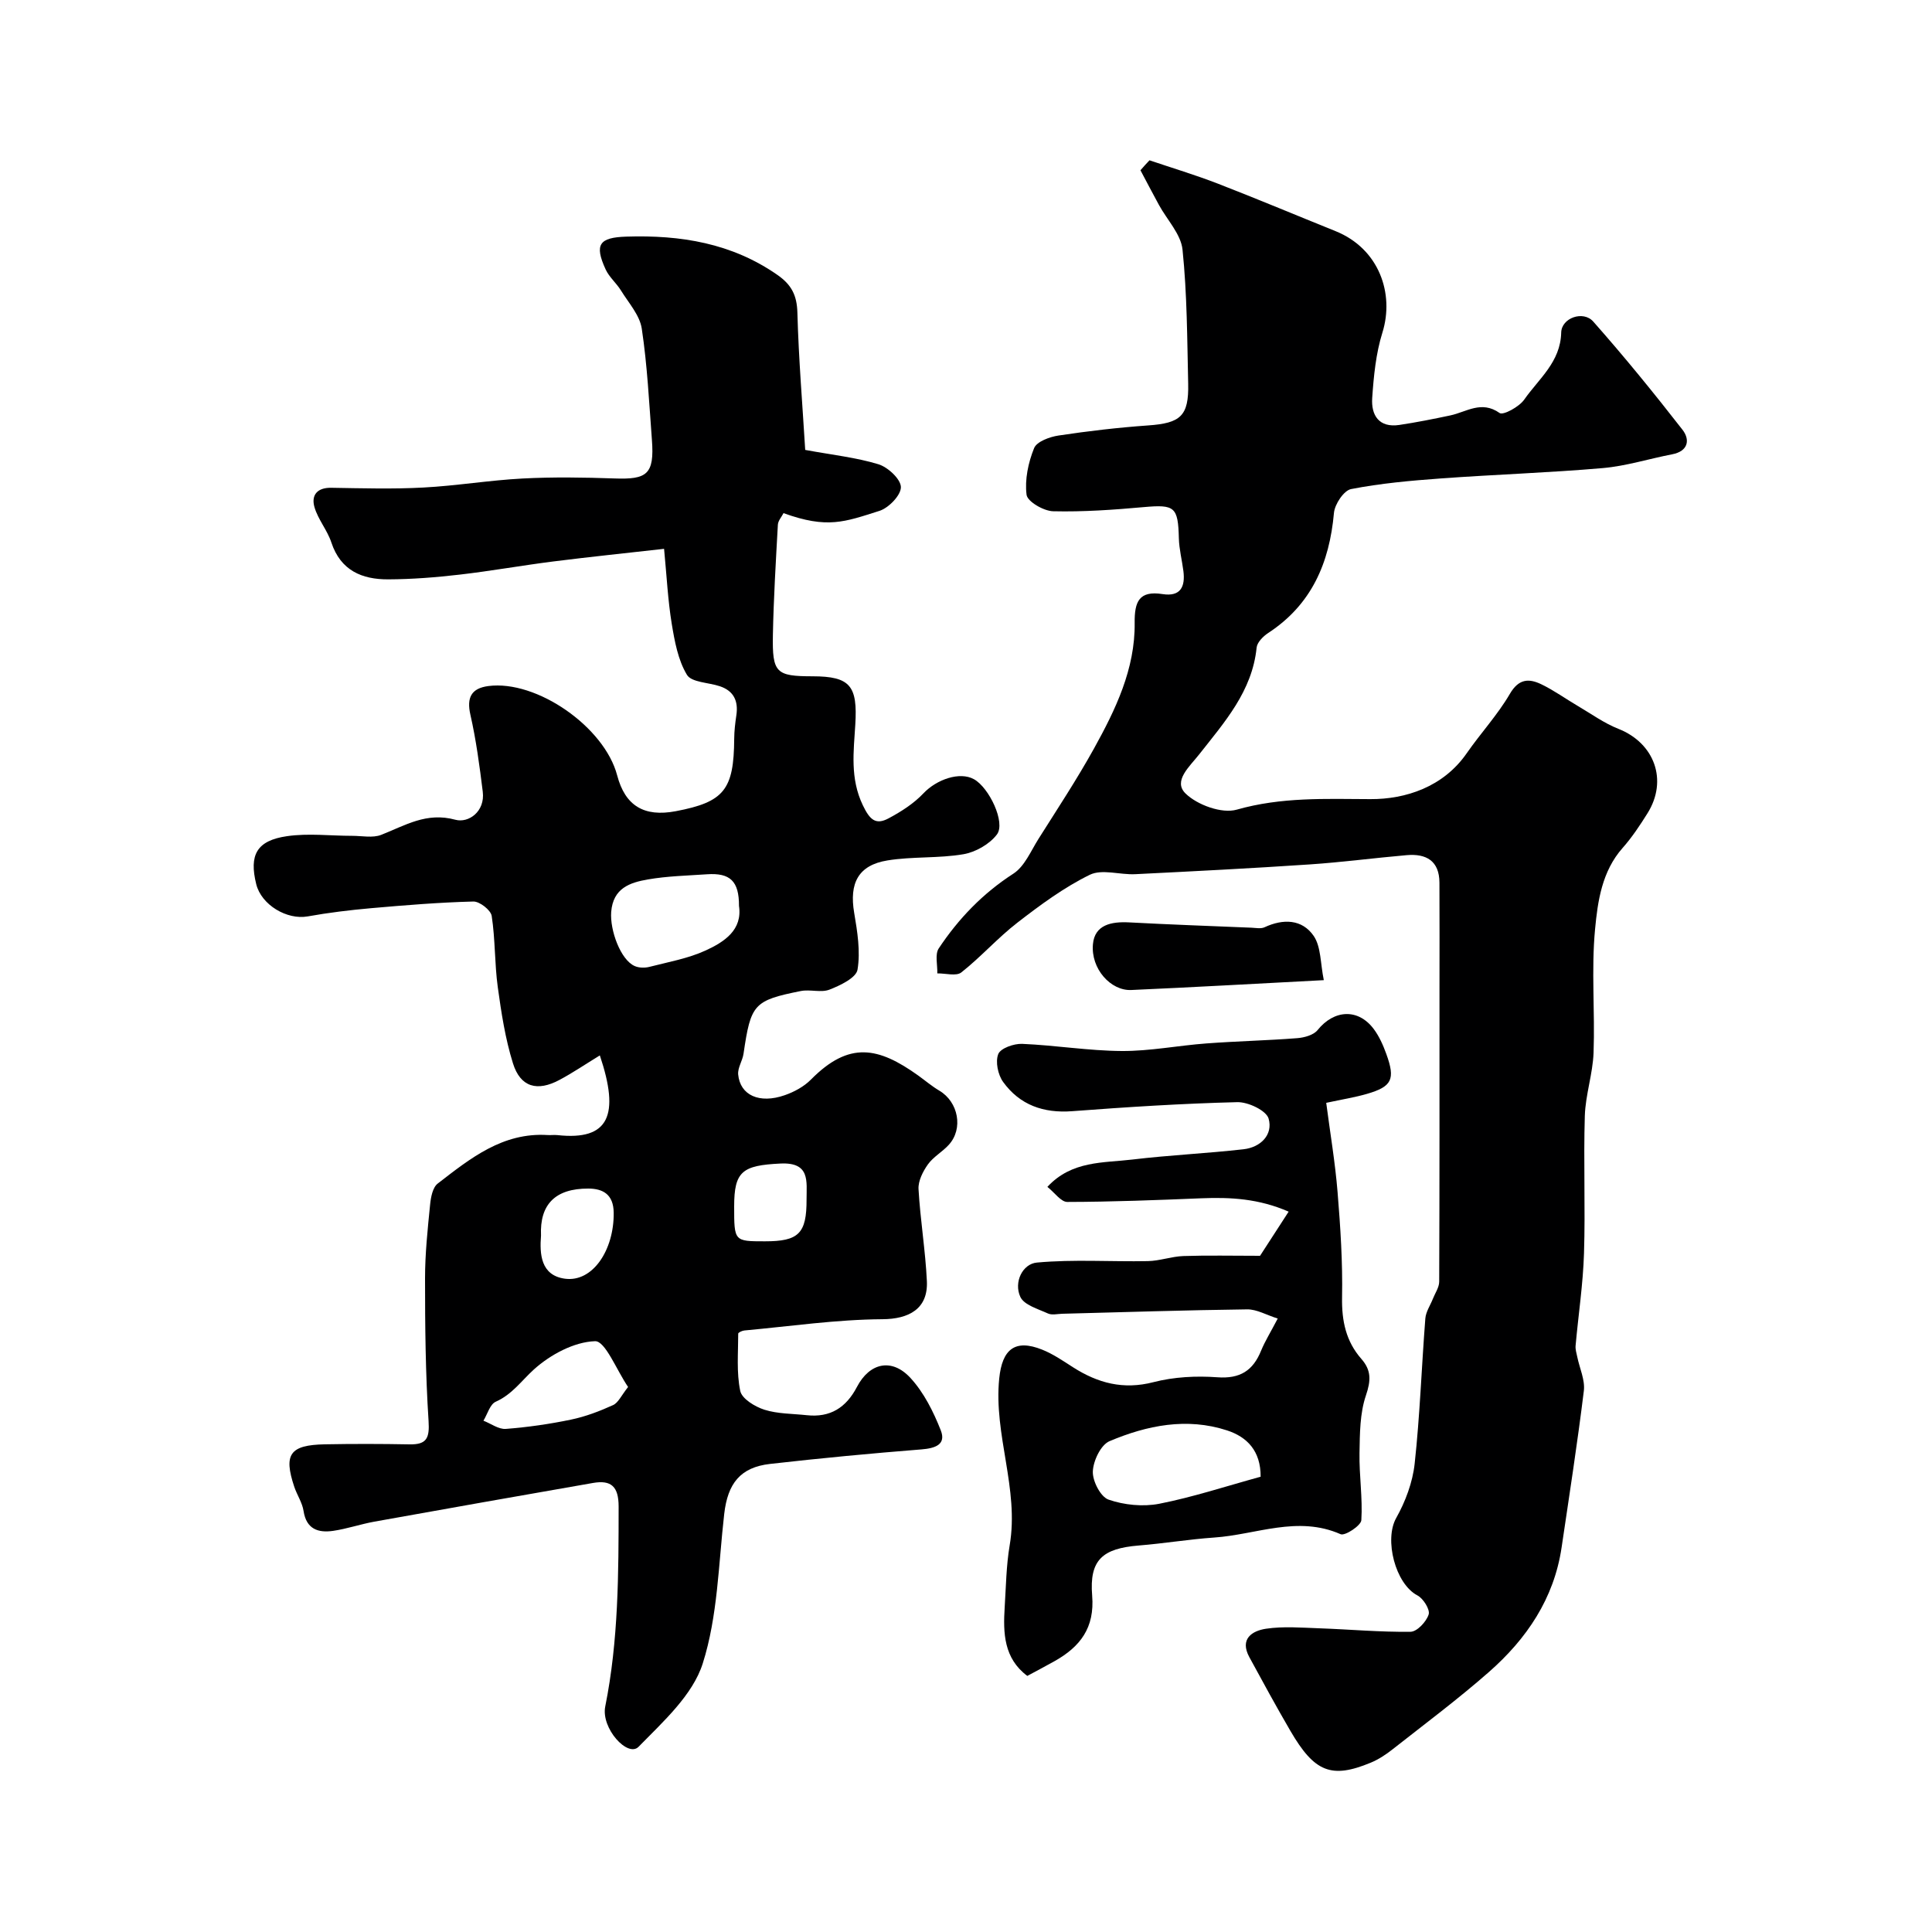 <svg enable-background="new 0 0 400 400" viewBox="0 0 400 400" xmlns="http://www.w3.org/2000/svg"><g fill="#000001"><path d="m124.19 218.51c-3.08 1.89-5.62 3.61-8.31 5.05-4.65 2.51-8.14 1.53-9.68-3.42-1.59-5.09-2.41-10.45-3.14-15.76-.67-4.88-.51-9.89-1.26-14.75-.19-1.21-2.5-3.01-3.79-2.98-7.07.18-14.13.76-21.18 1.38-4.39.39-8.78.92-13.12 1.7-4.3.77-9.59-2.37-10.66-6.67-1.5-6.05.08-9.03 6.37-9.94 4.41-.64 9-.07 13.51-.07 2.01 0 4.24.48 5.99-.2 4.96-1.94 9.36-4.77 15.36-3.13 2.72.74 6.18-1.69 5.67-5.8-.66-5.34-1.37-10.7-2.56-15.94-.82-3.6.23-5.48 3.71-5.94 10.01-1.31 24.05 8.47 26.68 18.5 1.65 6.27 5.55 8.66 12.13 7.41 10.01-1.9 12.03-4.43 12.1-15 .01-1.63.21-3.28.45-4.9.42-2.9-.53-4.99-3.39-5.96-2.35-.8-5.9-.79-6.85-2.38-1.85-3.07-2.55-6.96-3.15-10.6-.79-4.83-1.03-9.76-1.58-15.48-7.68.87-15.31 1.65-22.9 2.61-6.49.82-12.93 1.98-19.43 2.73-4.91.57-9.86.96-14.79.98-5.42.02-9.85-1.82-11.77-7.65-.84-2.54-2.75-4.74-3.49-7.29-.71-2.45.51-4.07 3.47-4.02 6.35.1 12.72.29 19.06-.05 6.86-.36 13.69-1.51 20.55-1.87 6.34-.33 12.72-.23 19.07-.01 6.66.23 8.26-.81 7.71-8-.58-7.69-.95-15.42-2.1-23.03-.42-2.79-2.74-5.34-4.32-7.91-.94-1.52-2.43-2.75-3.16-4.34-2.38-5.19-1.32-6.61 4.29-6.79 11.23-.36 21.84 1.34 31.32 7.96 2.87 2.01 3.99 4.19 4.09 7.74.26 9.66 1.07 19.31 1.62 28.46 5.63 1.04 10.53 1.56 15.16 2.97 1.96.6 4.62 3.07 4.65 4.72.03 1.68-2.52 4.32-4.44 4.93-7.23 2.29-10.77 3.75-19.86.47-.39.77-1.12 1.56-1.17 2.39-.42 7.59-.88 15.19-1.03 22.8-.15 7.91.65 8.58 8.23 8.59 7.82.01 9.32 2.01 8.83 10-.34 5.56-1.11 11.13 1.56 16.7 1.43 2.98 2.64 4.16 5.35 2.7 2.6-1.39 5.21-3.06 7.21-5.18 2.72-2.87 7.51-4.55 10.45-2.91 3.14 1.74 6.6 8.99 4.75 11.44-1.52 2.01-4.42 3.66-6.94 4.09-5.16.88-10.54.44-15.71 1.28-6.06.98-7.95 4.71-6.9 10.86.66 3.88 1.32 7.98.69 11.76-.28 1.69-3.57 3.26-5.8 4.13-1.74.68-4-.09-5.93.29-9.78 1.96-10.36 2.7-11.87 12.98-.21 1.46-1.23 2.9-1.11 4.29.4 4.32 4.4 6.13 9.64 4.3 1.96-.68 3.99-1.78 5.43-3.24 7.92-8.01 13.95-6.74 22.2-.84 1.46 1.05 2.84 2.23 4.38 3.14 3.94 2.33 5.01 7.88 1.95 11.22-1.33 1.46-3.2 2.48-4.32 4.05-1.03 1.45-2.03 3.42-1.94 5.1.36 6.37 1.43 12.7 1.73 19.07.27 5.75-3.74 7.85-9.22 7.88-9.52.06-19.04 1.46-28.56 2.33-.46.04-1.28.42-1.28.65 0 3.97-.38 8.05.42 11.87.34 1.62 3.05 3.27 5.01 3.89 2.76.87 5.81.81 8.75 1.13 4.86.53 8.15-1.55 10.4-5.85 2.63-5.03 7.24-6.04 11.09-1.85 2.77 3.01 4.75 6.98 6.27 10.84 1.15 2.94-1.15 3.71-3.97 3.94-10.47.83-20.94 1.82-31.38 3.01-6.17.7-8.77 4.06-9.49 10.36-1.19 10.39-1.33 21.17-4.45 30.97-2.08 6.53-8.19 12.03-13.28 17.23-2.24 2.29-7.81-3.83-6.9-8.34 2.75-13.7 2.76-27.53 2.77-41.4 0-4.13-1.53-5.54-5.3-4.88-15.1 2.63-30.19 5.3-45.27 8.01-2.87.52-5.67 1.49-8.55 1.91-3.09.44-5.53-.35-6.11-4.11-.26-1.72-1.35-3.31-1.92-5-2.26-6.76-.92-8.67 6.34-8.81 5.83-.11 11.67-.1 17.5.01 3.57.07 4.19-1.27 3.96-4.85-.64-9.81-.73-19.67-.73-29.52 0-5.1.54-10.2 1.05-15.28.15-1.52.53-3.55 1.58-4.35 6.73-5.2 13.45-10.63 22.77-10.04.66.04 1.34-.06 2 .01 10.74 1.18 12.94-4.16 8.79-16.5zm28.81-30.96c.02-5.12-1.83-6.87-6.63-6.54-4.09.28-8.22.37-12.24 1.07-3.69.64-7.2 1.78-7.59 6.73-.29 3.75 1.94 9.95 4.89 11.21.88.38 2.08.4 3.02.16 3.93-1.01 8.02-1.73 11.66-3.4 3.85-1.77 7.64-4.24 6.89-9.23zm-22.96 99.61c-2.41-3.53-4.72-9.55-6.84-9.48-4.35.14-9.27 2.79-12.66 5.85-2.56 2.32-4.5 5.17-7.9 6.68-1.2.53-1.72 2.58-2.55 3.93 1.55.6 3.14 1.81 4.63 1.7 4.53-.35 9.07-1 13.52-1.93 2.98-.62 5.9-1.73 8.69-3 1.08-.49 1.71-1.99 3.11-3.75zm-18.03-31.34c-.3 3.8-.07 8.23 4.94 8.92 5.77.79 10.2-5.95 10.11-13.66-.04-3.83-2.27-4.99-5.25-5-6.83-.02-10.09 3.26-9.8 9.74zm39.99-6.04c0 7.22 0 7.22 6.35 7.22 7.02.01 8.66-1.62 8.64-8.67-.01-3.74.79-7.74-5.42-7.43-7.88.38-9.57 1.61-9.57 8.88z"/><path d="m237.99 33.19c4.7 1.59 9.47 3.02 14.1 4.81 8.18 3.17 16.27 6.57 24.41 9.85 9.04 3.64 12.23 12.96 9.71 21.02-1.35 4.32-1.8 8.99-2.11 13.54-.24 3.55 1.39 6.2 5.62 5.57 3.53-.53 7.04-1.23 10.54-1.97 3.35-.71 6.44-3.17 10.22-.5.74.52 4.05-1.28 5.09-2.77 3.01-4.32 7.52-7.77 7.66-13.89.07-3.04 4.56-4.62 6.63-2.28 6.41 7.24 12.53 14.76 18.47 22.39 1.6 2.05 1.25 4.45-2.13 5.1-4.79.92-9.52 2.43-14.34 2.85-11.17.97-22.4 1.33-33.59 2.15-6.21.45-12.45 1.01-18.55 2.2-1.49.29-3.38 3.13-3.54 4.94-.93 10.35-4.63 18.98-13.62 24.86-1.04.68-2.28 1.93-2.39 3.02-.91 9.04-6.65 15.43-11.87 22.08-1.99 2.54-5.5 5.54-2.84 8.13 2.43 2.37 7.51 4.22 10.59 3.34 9.24-2.63 18.3-2.22 27.69-2.18 7.26.03 15.08-2.5 19.93-9.5 2.89-4.16 6.39-7.94 8.93-12.29 1.84-3.16 3.94-3.23 6.53-1.98 2.63 1.27 5.03 3.01 7.55 4.49 2.78 1.63 5.45 3.57 8.42 4.74 7.45 2.95 10.27 10.65 5.99 17.48-1.56 2.49-3.2 4.97-5.14 7.16-4.29 4.85-5.16 11.01-5.71 16.84-.8 8.45 0 17.04-.31 25.56-.16 4.37-1.67 8.7-1.81 13.07-.29 9.49.13 19-.17 28.49-.2 6.38-1.17 12.73-1.74 19.1-.07.77.19 1.57.35 2.34.48 2.34 1.63 4.75 1.36 6.99-1.33 10.85-3.01 21.65-4.61 32.46-1.57 10.58-7.23 18.9-15.03 25.76-6.4 5.62-13.24 10.73-19.94 16-1.39 1.1-2.93 2.12-4.56 2.79-8.12 3.36-11.63 1.97-16.6-6.56-2.94-5.04-5.73-10.17-8.52-15.3-2.05-3.78.58-5.45 3.47-5.88 3.59-.53 7.31-.22 10.97-.09 6.32.22 12.64.81 18.95.72 1.34-.02 3.27-2.09 3.74-3.59.32-1-1.11-3.3-2.32-3.93-4.6-2.4-6.91-11.57-4.41-16.02 1.92-3.41 3.41-7.4 3.83-11.26 1.09-9.98 1.43-20.04 2.21-30.06.11-1.39 1.02-2.71 1.56-4.07.46-1.18 1.3-2.36 1.31-3.54.08-20.18.06-40.37.06-60.55 0-7.36.03-14.72-.01-22.08-.02-4.52-2.74-6.04-6.78-5.69-6.7.58-13.38 1.47-20.09 1.92-12.02.81-24.06 1.42-36.1 2.02-3.17.16-6.88-1.12-9.43.13-5.33 2.61-10.23 6.23-14.96 9.89-4.09 3.16-7.57 7.12-11.63 10.32-1.05.83-3.28.17-4.97.2.06-1.75-.53-3.93.3-5.18 4.09-6.15 9.11-11.38 15.45-15.47 2.32-1.5 3.61-4.68 5.2-7.2 3.9-6.18 7.93-12.29 11.47-18.67 4.49-8.1 8.55-16.51 8.44-26.04-.05-4.42.92-6.73 5.78-5.97 3.73.58 4.72-1.54 4.31-4.77-.29-2.27-.88-4.52-.94-6.79-.16-6.5-.85-7.02-7.25-6.45-6.24.56-12.53 1.01-18.79.86-1.95-.05-5.31-2-5.49-3.41-.4-3.14.35-6.67 1.56-9.66.55-1.36 3.23-2.34 5.07-2.61 6.15-.93 12.34-1.65 18.54-2.09 6.71-.47 8.44-1.94 8.29-8.65-.21-9.25-.22-18.55-1.17-27.73-.33-3.23-3.21-6.19-4.89-9.28-1.3-2.38-2.55-4.78-3.82-7.17.6-.71 1.24-1.39 1.87-2.06z"/><path d="m264.54 272.99c-2.33-.73-4.33-1.92-6.31-1.9-12.77.16-25.53.58-38.3.91-1 .03-2.14.32-2.97-.06-2.05-.94-4.93-1.75-5.71-3.43-1.4-3.04.45-6.84 3.43-7.11 7.61-.7 15.32-.15 22.98-.3 2.45-.05 4.89-.96 7.34-1.05 5.07-.17 10.14-.05 15.88-.05 1.44-2.23 3.45-5.32 5.92-9.14-6.18-2.7-12.03-3.01-18.03-2.77-9.26.38-18.53.74-27.8.76-1.31 0-2.62-1.93-4.12-3.12 5.05-5.46 11.59-4.94 17.6-5.66 7.65-.92 15.36-1.26 23.02-2.13 3.54-.4 6.14-3.02 5.18-6.35-.49-1.68-4.25-3.46-6.49-3.4-11.4.28-22.79 1.01-34.17 1.87-5.95.45-10.85-1.28-14.3-6.05-1.08-1.49-1.64-4.19-1.01-5.78.48-1.21 3.24-2.18 4.94-2.11 6.9.29 13.77 1.44 20.66 1.48 5.83.03 11.66-1.14 17.51-1.57 6.26-.47 12.54-.6 18.79-1.09 1.46-.11 3.38-.64 4.21-1.67 3.41-4.24 8.4-4.54 11.63-.22 1.14 1.52 1.95 3.36 2.6 5.16 1.91 5.26 1.18 6.76-4.02 8.27-2.49.72-5.07 1.13-8.42 1.85.81 6.22 1.85 12.33 2.35 18.48.59 7.24 1.07 14.53.93 21.78-.09 4.88.8 9.12 4 12.76 2.08 2.37 1.98 4.5.94 7.56-1.26 3.7-1.26 7.92-1.33 11.93-.08 4.63.67 9.29.38 13.9-.07 1.12-3.39 3.3-4.29 2.9-8.91-3.93-17.48.1-26.16.69-5.23.36-10.42 1.23-15.64 1.65-7.49.61-10.25 2.97-9.64 10.37.55 6.68-2.49 10.59-7.76 13.56-1.83 1.03-3.69 2-5.67 3.07-4.87-3.65-5.02-8.88-4.68-14.24.27-4.27.32-8.59 1.03-12.79 2-11.71-3.35-22.89-2.16-34.56.61-6 3.22-8.23 8.89-5.96 2.25.9 4.31 2.31 6.36 3.63 5.16 3.3 10.43 4.72 16.69 3.1 4.22-1.09 8.84-1.33 13.21-1.01 4.72.35 7.4-1.38 9.08-5.54.81-1.96 1.95-3.78 3.43-6.62zm-3.54 32.75c.03-5.35-2.81-8.24-6.95-9.59-8.34-2.72-16.57-1.05-24.34 2.23-1.8.76-3.37 4.07-3.45 6.27-.08 1.99 1.61 5.26 3.25 5.83 3.23 1.12 7.13 1.51 10.49.86 6.97-1.37 13.76-3.61 21-5.6z"/><path d="m274.08 202.93c-14.56.76-27.21 1.48-39.87 2.04-4.24.19-8.39-4.39-7.93-9.48.36-4.04 3.83-4.71 7.47-4.52 8.45.45 16.9.75 25.35 1.1.91.04 1.95.26 2.71-.09 3.88-1.81 7.79-1.68 10.18 1.8 1.53 2.25 1.37 5.67 2.09 9.15z"/></g></svg>